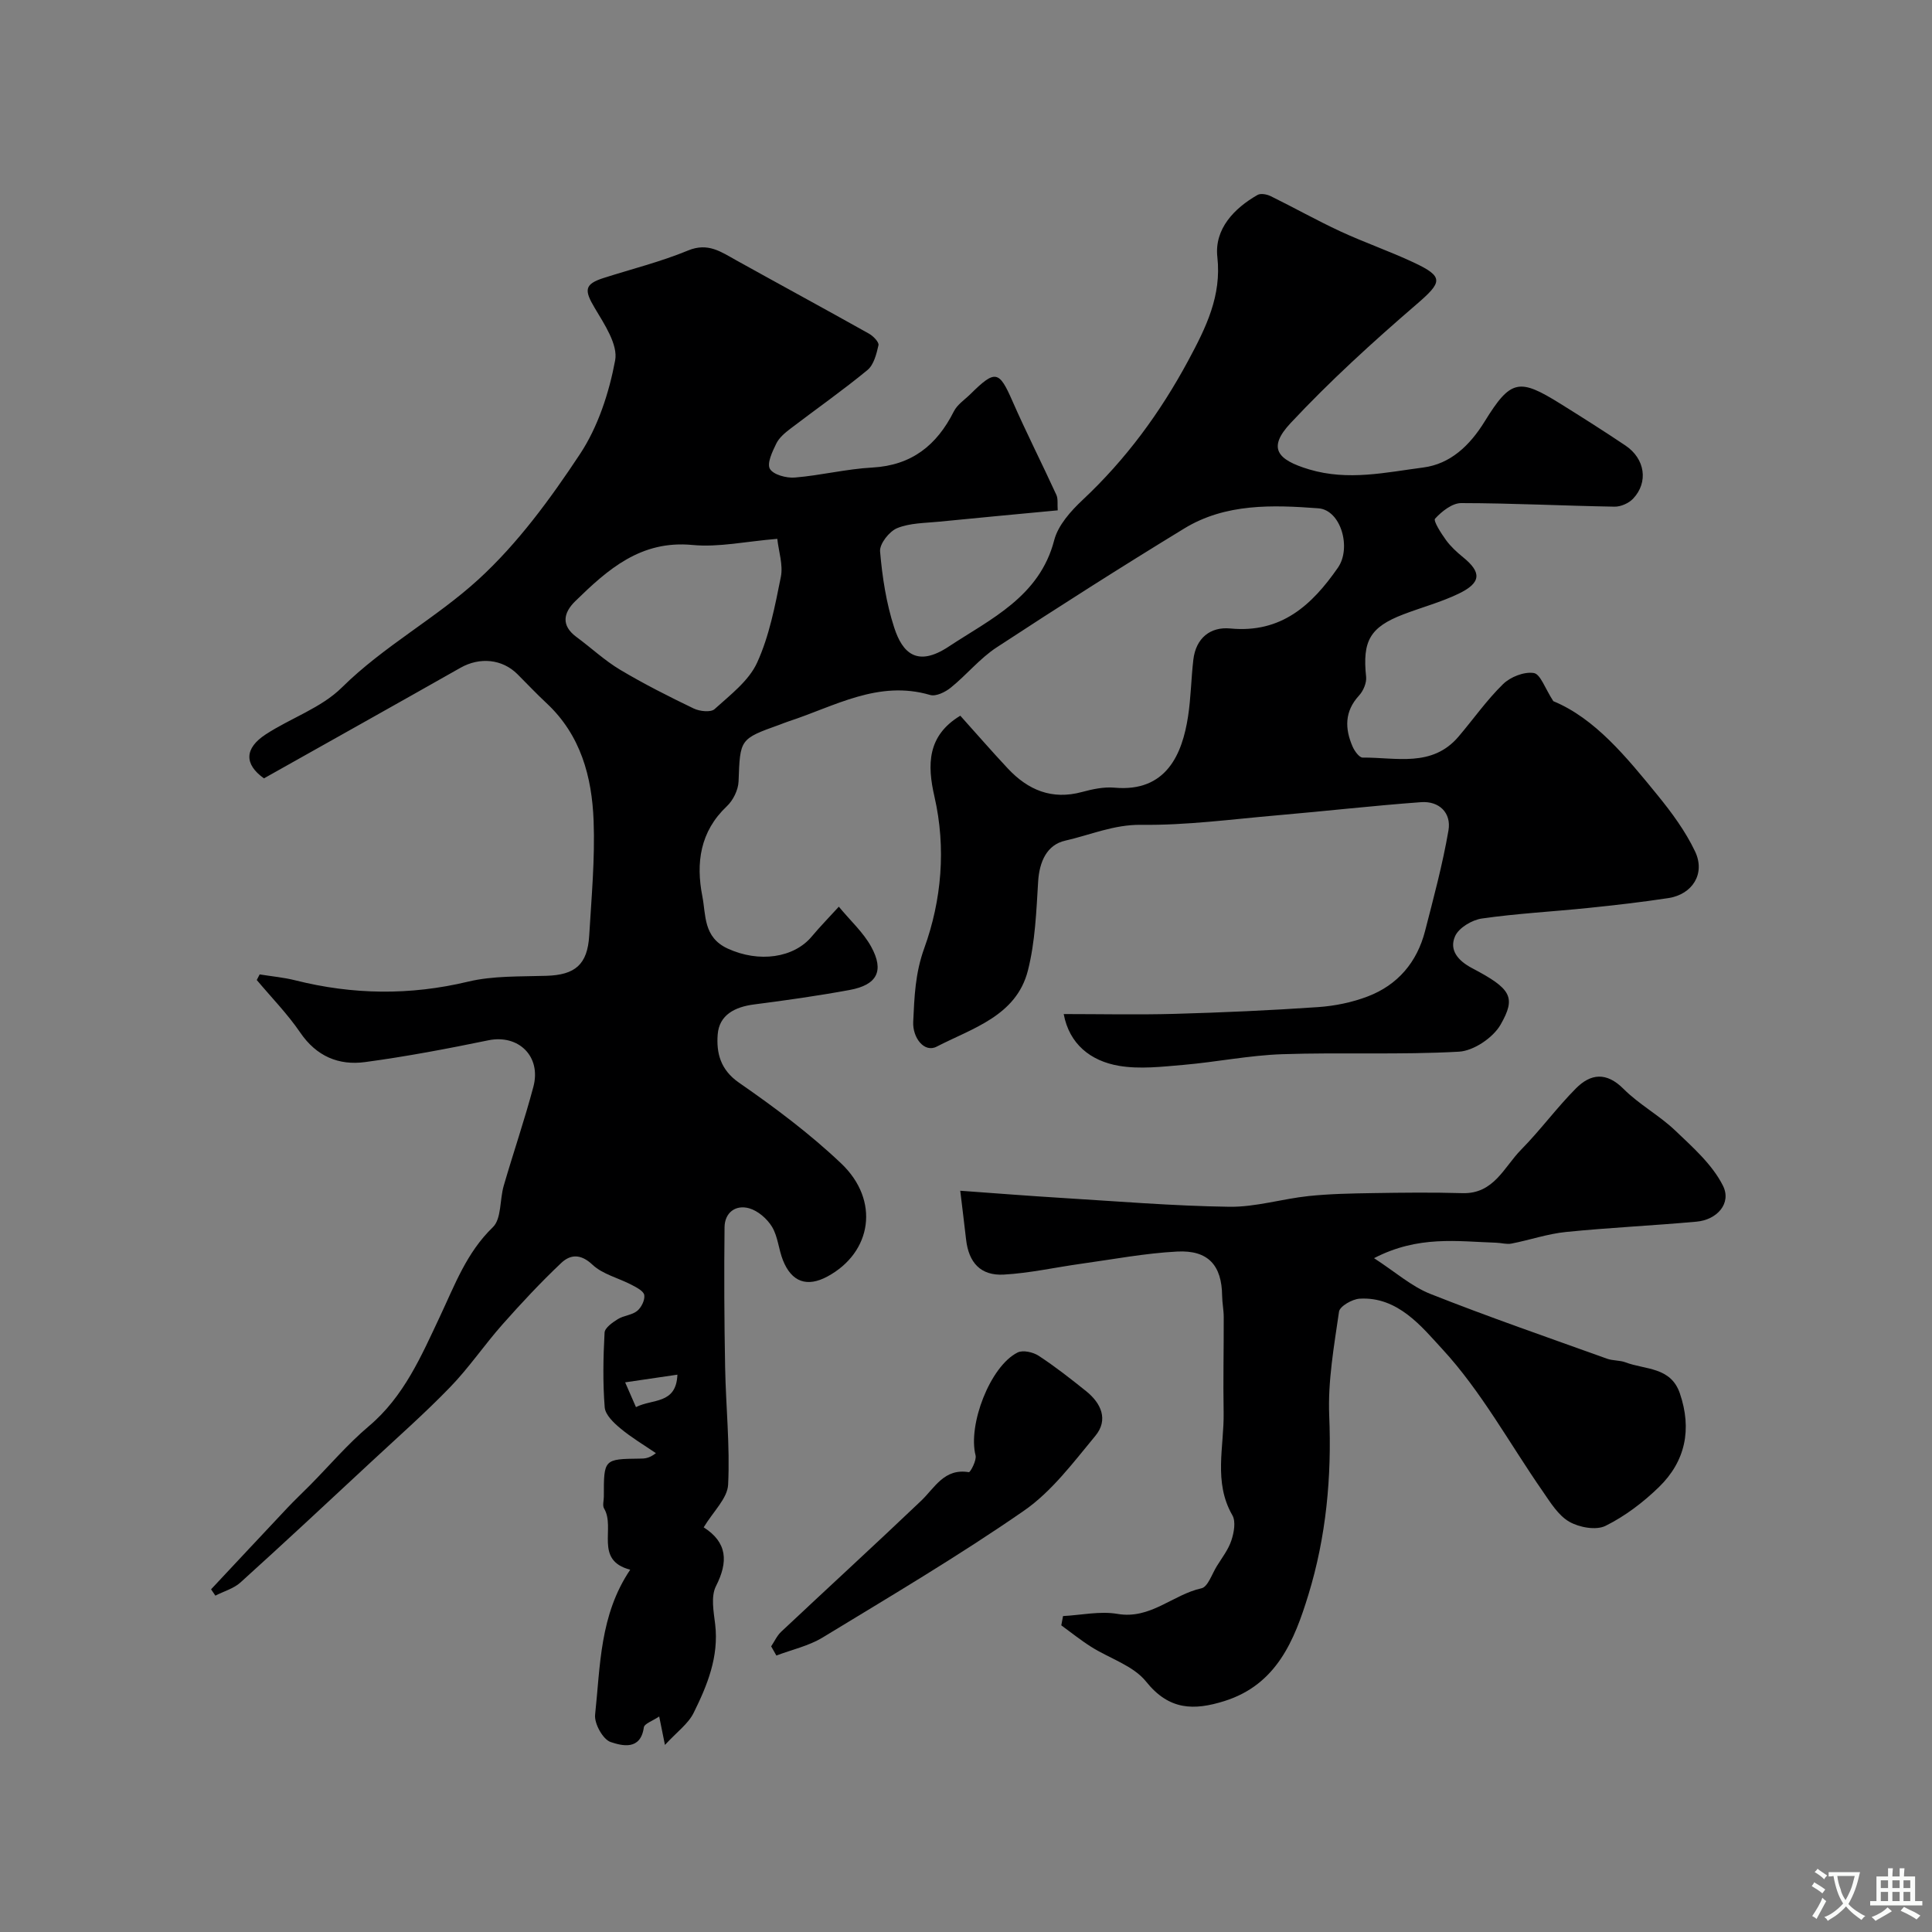 <svg enable-background="new 0 0 400 400" viewBox="0 0 400 400" xmlns="http://www.w3.org/2000/svg"><rect x="0" y="0" width="400" height="400" fill="#808080" stroke="none"/><g fill="#000001"><path d="m321.6 145.17c8.61 3.56 15.11 11.53 21.56 19.44 2.95 3.62 5.8 7.49 7.79 11.68 2.18 4.59-.55 8.89-5.54 9.65-5.5.84-11.03 1.47-16.56 2.04-7.35.76-14.75 1.14-22.05 2.19-2.05.29-4.79 1.93-5.55 3.68-1.24 2.83.57 5.03 3.52 6.59 8.14 4.28 9.16 6.01 5.91 11.7-1.55 2.71-5.58 5.43-8.63 5.6-12.16.68-24.38.11-36.56.52-6.83.23-13.62 1.62-20.45 2.21-4.44.38-9.04.93-13.36.2-5.91-1.01-10.3-4.53-11.45-10.72 7.63 0 15.3.17 22.96-.04 9.91-.28 19.82-.72 29.71-1.4 3.47-.24 7.04-.97 10.28-2.21 6.2-2.37 10.2-7.08 11.86-13.53 1.78-6.91 3.64-13.82 4.85-20.84.62-3.63-1.91-6.12-5.67-5.85-9.97.73-19.92 1.87-29.88 2.73-9.35.81-18.72 2.08-28.06 1.96-5.69-.07-10.56 2.11-15.75 3.28-3.76.85-5.33 4.31-5.59 8.41-.38 6.2-.61 12.53-2.13 18.5-2.4 9.39-11.52 11.93-18.87 15.73-2.6 1.35-5.02-1.87-4.87-5.12.25-5.14.38-10 2.3-15.29 3.57-9.87 4.54-20.7 2.1-31.34-1.52-6.6-1.51-12.62 5.35-16.76 3.23 3.59 6.47 7.33 9.85 10.94 4.17 4.45 9.11 6.54 15.32 4.86 2.18-.59 4.55-1.1 6.76-.9 10.75.97 14.03-6.98 15.22-14.73.6-3.89.64-7.87 1.1-11.78.53-4.46 3.52-6.85 7.65-6.45 10.54 1.01 16.88-4.8 22.29-12.6 2.83-4.08.62-11.93-4.05-12.28-9.48-.71-19.23-1.05-27.78 4.18-13.08 7.98-26.02 16.22-38.84 24.62-3.48 2.28-6.21 5.68-9.48 8.32-1.13.92-3.07 1.88-4.27 1.53-10.75-3.16-19.78 2.35-29.29 5.45-.62.2-1.22.46-1.83.68-8.36 2.99-8.23 2.99-8.56 11.78-.07 1.76-1.13 3.91-2.43 5.13-5.55 5.24-6.42 11.74-5.07 18.62.77 3.9.16 8.49 5.25 10.84 6.5 2.99 13.7 1.93 17.39-2.48 1.69-2.02 3.53-3.9 5.62-6.19 2.4 2.91 5.06 5.31 6.69 8.27 2.76 5.02 1.25 7.92-4.43 8.97-6.57 1.21-13.2 2.15-19.82 3-3.95.51-7.21 2.16-7.52 6.22-.29 3.75.52 7.28 4.4 9.97 7.39 5.12 14.67 10.56 21.17 16.73 8.06 7.65 6.38 18.43-2.86 23.41-4.2 2.26-7.4 1.16-9.2-3.37-.9-2.26-1.04-4.9-2.26-6.92-1.01-1.67-2.92-3.33-4.75-3.84-2.79-.78-5.04.89-5.08 3.91-.11 9.68-.06 19.36.12 29.04.15 8.1 1.02 16.21.62 24.27-.14 2.84-3.08 5.55-5.06 8.84 4.93 3.14 5.1 7.15 2.54 12.18-1.08 2.13-.48 5.27-.16 7.9.79 6.71-1.63 12.63-4.47 18.35-1.12 2.26-3.45 3.92-5.93 6.62-.53-2.64-.78-3.86-1.19-5.89-1.38.93-3.07 1.48-3.18 2.26-.68 4.86-4.58 3.79-6.87 3.03-1.59-.53-3.42-3.81-3.22-5.66 1.09-10.14.94-20.64 7.27-30.02-7.53-1.96-2.99-8.63-5.41-12.67-.37-.61-.05-1.64-.05-2.47-.01-7.76-.01-7.77 7.46-7.86.93-.01 1.87 0 3.32-1.13-2.46-1.68-5.05-3.21-7.33-5.11-1.39-1.15-3.14-2.81-3.27-4.36-.41-5.13-.31-10.33-.03-15.48.05-1 1.64-2.11 2.75-2.8 1.22-.76 2.92-.82 4-1.7.87-.71 1.63-2.25 1.47-3.28-.13-.83-1.61-1.59-2.63-2.12-2.7-1.42-5.98-2.17-8.1-4.17-2.46-2.32-4.6-2.12-6.47-.35-4.26 4.03-8.27 8.33-12.16 12.72-3.74 4.22-6.93 8.96-10.85 13-5.22 5.4-10.88 10.38-16.39 15.51-8.97 8.34-17.91 16.69-26.99 24.9-1.41 1.28-3.46 1.84-5.21 2.74-.3-.44-.6-.87-.89-1.31 5.26-5.61 10.5-11.24 15.78-16.84 1.54-1.63 3.17-3.17 4.75-4.76 4.03-4.08 7.77-8.49 12.13-12.17 7.3-6.15 10.88-14.57 14.76-22.79 3.06-6.5 5.49-13.16 10.91-18.4 1.82-1.75 1.42-5.71 2.26-8.59 1.99-6.85 4.31-13.61 6.14-20.49 1.68-6.32-3.1-10.9-9.3-9.63-8.46 1.74-16.97 3.36-25.53 4.51-5.47.74-10.09-1.19-13.44-6.11-2.64-3.87-5.97-7.27-9-10.88.2-.39.4-.78.6-1.16 2.46.4 4.97.62 7.39 1.23 11.91 2.99 23.73 3.15 35.76.27 5.22-1.25 10.82-1.03 16.26-1.21 5.89-.19 8.46-2.31 8.82-8.33.47-7.92 1.21-15.88.91-23.79-.35-9.09-2.67-17.73-9.74-24.32-2.07-1.93-4.02-4-6.02-6-3.16-3.16-7.81-3.59-11.79-1.34-13.61 7.71-27.25 15.34-40.7 22.9-4.14-2.94-4.03-6.23.36-9.1 5.18-3.39 11.5-5.48 15.77-9.71 8.67-8.58 19.48-14.33 28.29-22.39 8.13-7.44 14.87-16.66 20.99-25.91 3.75-5.66 6.04-12.7 7.3-19.43.61-3.26-2.23-7.49-4.23-10.85-2.19-3.68-2.16-4.92 1.82-6.2 5.85-1.87 11.85-3.36 17.51-5.7 4.13-1.71 6.85.3 9.97 2.03 9.16 5.09 18.37 10.08 27.5 15.2.87.49 2.09 1.75 1.95 2.38-.41 1.82-.97 4.06-2.29 5.15-5.16 4.25-10.66 8.1-15.98 12.16-1.1.84-2.29 1.84-2.88 3.04-.81 1.66-1.99 4.11-1.33 5.25.71 1.22 3.41 1.94 5.16 1.8 5.37-.44 10.68-1.78 16.04-2.07 8.16-.45 13.35-4.61 16.88-11.62.71-1.42 2.25-2.42 3.44-3.59 5.16-5.1 5.93-4.87 8.7 1.46 2.87 6.54 6.11 12.91 9.09 19.41.38.83.18 1.94.28 3.2-8.28.79-16.43 1.53-24.58 2.35-2.92.29-6.04.26-8.67 1.34-1.63.67-3.66 3.25-3.53 4.81.45 5.31 1.28 10.7 2.92 15.76 1.7 5.25 4.73 8.29 11.29 3.95 8.63-5.7 18.8-10.3 21.84-22.02.8-3.1 3.43-6.04 5.88-8.34 8.96-8.4 16.03-18.01 21.88-28.87 3.71-6.9 6.91-13.4 6.02-21.42-.65-5.83 3.51-10.12 8.32-12.86.67-.38 1.95-.13 2.74.26 4.81 2.36 9.5 5 14.36 7.26 5 2.32 10.23 4.12 15.22 6.46 6.35 2.98 5.95 4.06.51 8.74-9.01 7.76-17.85 15.82-25.97 24.5-4.82 5.15-2.87 7.6 3.84 9.61 8.09 2.41 15.85.61 23.62-.4 5.58-.73 9.61-4.51 12.71-9.54 5.42-8.78 7.15-8.97 15.74-3.62 4.51 2.81 8.99 5.65 13.4 8.61 4.07 2.73 4.8 7.61 1.58 11.01-.89.94-2.54 1.67-3.83 1.65-10.59-.18-21.17-.73-31.76-.74-1.86 0-4.03 1.72-5.41 3.23-.4.44 1.26 3.04 2.27 4.43.97 1.33 2.23 2.49 3.52 3.54 3.89 3.15 3.8 5.3-.93 7.57-3.64 1.75-7.61 2.81-11.4 4.26-6.95 2.66-8.52 5.51-7.73 12.94.13 1.25-.59 2.93-1.48 3.89-3 3.27-2.94 6.81-1.33 10.53.4.93 1.39 2.31 2.1 2.3 6.9-.06 14.37 2.1 19.85-4.35 3.08-3.62 5.83-7.56 9.21-10.86 1.52-1.49 4.36-2.61 6.35-2.3 1.39.2 2.32 3.16 4.06 5.83zm-160.67-33.61c-6.5.53-12.11 1.79-17.56 1.27-10.69-1.02-17.51 5.04-24.25 11.62-2.46 2.4-3.03 5.03.24 7.44 3.03 2.23 5.81 4.85 9.02 6.77 4.93 2.94 10.08 5.54 15.25 8.03 1.23.59 3.53.84 4.31.13 3.23-2.93 7.08-5.84 8.81-9.62 2.53-5.53 3.71-11.75 4.92-17.78.49-2.48-.46-5.26-.74-7.86zm-29.26 179.77c3.38-1.76 8.34-.52 8.58-6.72-3.58.53-6.88 1.01-10.82 1.59.9 2.07 1.51 3.47 2.24 5.13z"/><path d="m198.81 246.53c7.52.54 14.05 1.06 20.59 1.46 11.69.71 23.39 1.69 35.09 1.86 5.47.08 10.94-1.64 16.44-2.22 4.4-.46 8.85-.54 13.28-.61 6.19-.1 12.39-.17 18.58.01 6.51.19 8.6-5.41 12.14-9 3.98-4.04 7.36-8.67 11.35-12.69 3.04-3.06 6.3-3.46 9.85.1 3.21 3.22 7.38 5.46 10.68 8.6 3.66 3.49 7.72 7.07 9.91 11.45 1.83 3.65-1.23 7.06-5.46 7.44-9.01.82-18.06 1.23-27.06 2.14-3.79.38-7.49 1.67-11.26 2.4-1.01.2-2.12-.15-3.19-.18-7.99-.26-16.09-1.56-25.27 3.2 4.4 2.85 7.75 5.85 11.66 7.4 12.07 4.78 24.36 9.02 36.59 13.42 1.21.43 2.63.3 3.82.75 4.07 1.55 9.37.9 11.25 6.43 2.52 7.4 1.18 14.03-4.34 19.4-3.25 3.16-7.02 6.02-11.05 8.02-1.95.97-5.46.33-7.52-.86-2.27-1.31-3.88-3.96-5.46-6.25-6.88-9.9-12.73-20.73-20.82-29.49-4.19-4.54-9.19-10.93-17.14-10.43-1.52.1-4.08 1.57-4.24 2.68-1.03 7.14-2.33 14.39-2.03 21.54.53 12.69-.63 25.11-4.33 37.14-2.86 9.32-6.53 18.53-17.35 21.94-6.36 2-11.48 1.92-16.24-4.03-2.65-3.31-7.56-4.78-11.38-7.2-2.14-1.35-4.12-2.95-6.17-4.44.12-.64.24-1.28.36-1.92 3.77-.2 7.65-1.07 11.27-.45 6.84 1.18 11.46-4 17.39-5.3 1.33-.29 2.17-2.97 3.18-4.59 1.07-1.73 2.38-3.41 3.01-5.31.54-1.62.96-3.92.21-5.22-3.97-6.89-1.69-14.18-1.81-21.29-.12-6.57.04-13.14.02-19.71 0-1.48-.31-2.95-.33-4.43-.07-6.3-2.87-9.51-9.32-9.17-6.66.35-13.27 1.61-19.89 2.53-5.33.74-10.63 1.94-15.99 2.24-4.82.27-7.29-2.5-7.82-7.32-.38-3.37-.81-6.73-1.2-10.04z"/><path d="m159.66 340.86c.68-1.01 1.2-2.2 2.07-3.02 9.63-9.05 19.37-17.97 28.94-27.08 2.9-2.76 4.81-6.81 9.92-5.96.3.05 1.65-2.46 1.39-3.48-1.62-6.32 3.01-18.46 8.7-21.3 1.1-.55 3.2-.08 4.35.67 3.41 2.23 6.63 4.76 9.81 7.31 3.16 2.52 4.69 5.96 1.93 9.29-4.55 5.49-9.01 11.49-14.75 15.47-13.49 9.35-27.66 17.72-41.69 26.26-2.89 1.76-6.38 2.52-9.59 3.74-.36-.63-.72-1.27-1.08-1.9z"/></g><path d="m377.9 391.2c-.2.3-.4.5-.6.8-.7-.6-1.4-1-2.2-1.5.2-.3.4-.5.5-.8.6.4 1.4.8 2.3 1.5zm-1.8 6.1c-.2-.2-.5-.4-.9-.6.4-.6.8-1.2 1.2-1.9s.7-1.3.9-1.9c.3.3.5.5.8.7-.7 1.3-1.4 2.6-2 3.7zm2.2-9c-.3.3-.5.5-.6.8-.6-.6-1.3-1.1-2-1.5.3-.3.5-.5.6-.7.6.5 1.3.9 2 1.4zm.3.2v-.9h2 4.5c-.3 1.3-.6 2.5-1 3.6s-.9 2.1-1.4 3c.4.5 1 1 1.6 1.4s1.2.8 1.9 1.1c-.3.2-.5.4-.8.8-.4-.3-1-.7-1.6-1.2s-1.2-1.1-1.6-1.6c-.5.6-1.1 1.1-1.7 1.6s-1.4.9-2.1 1.4c-.1-.3-.3-.5-.7-.8.6-.2 1.2-.5 1.9-1s1.4-1.1 2-1.8c-.5-.8-.9-1.6-1.2-2.5s-.6-2-.8-3.2c-.4.1-.7.1-1 .1zm2.5 2.7c.2 1 .7 1.7 1 2.2.3-.5.6-1.1 1-2s.6-1.9.9-3h-3.2-.4c.1.9.3 1.8.7 2.8z" fill="#fafbfa"/><path d="m396.5 388.5v1.5 3.6h1.5v.9c-.4 0-1 0-1.7 0h-7.9c-.5 0-.9 0-1.2 0v-.9h1.3v-3.5c0-.7 0-1.2 0-1.6h2.4c0-.8 0-1.4 0-1.7h1c0 .3-.1.8-.1 1.7h1.5c0-.8 0-1.4 0-1.7h1c0 .3-.1.9-.1 1.7zm-8.2 9.2c-.2-.3-.5-.5-.8-.8.8-.3 1.4-.6 1.9-.9s1-.7 1.4-1.1c.3.3.6.5.9.8-1.6 1-2.8 1.6-3.4 2zm2.6-6.8v-1.6h-1.5v1.6zm0 2.7v-1.9h-1.5v1.9zm2.4-2.7v-1.6h-1.5v1.6zm0 2.7v-1.9h-1.5v1.9zm.2 2 .7-.8c.4.2.9.5 1.6.8s1.3.7 1.8 1c-.3.3-.5.5-.8.8-.4-.3-1.5-1-3.3-1.8zm2-4.7v-1.6h-1.4v1.6zm0 2.7v-1.9h-1.4v1.9z" fill="#fafbfa"/></svg>